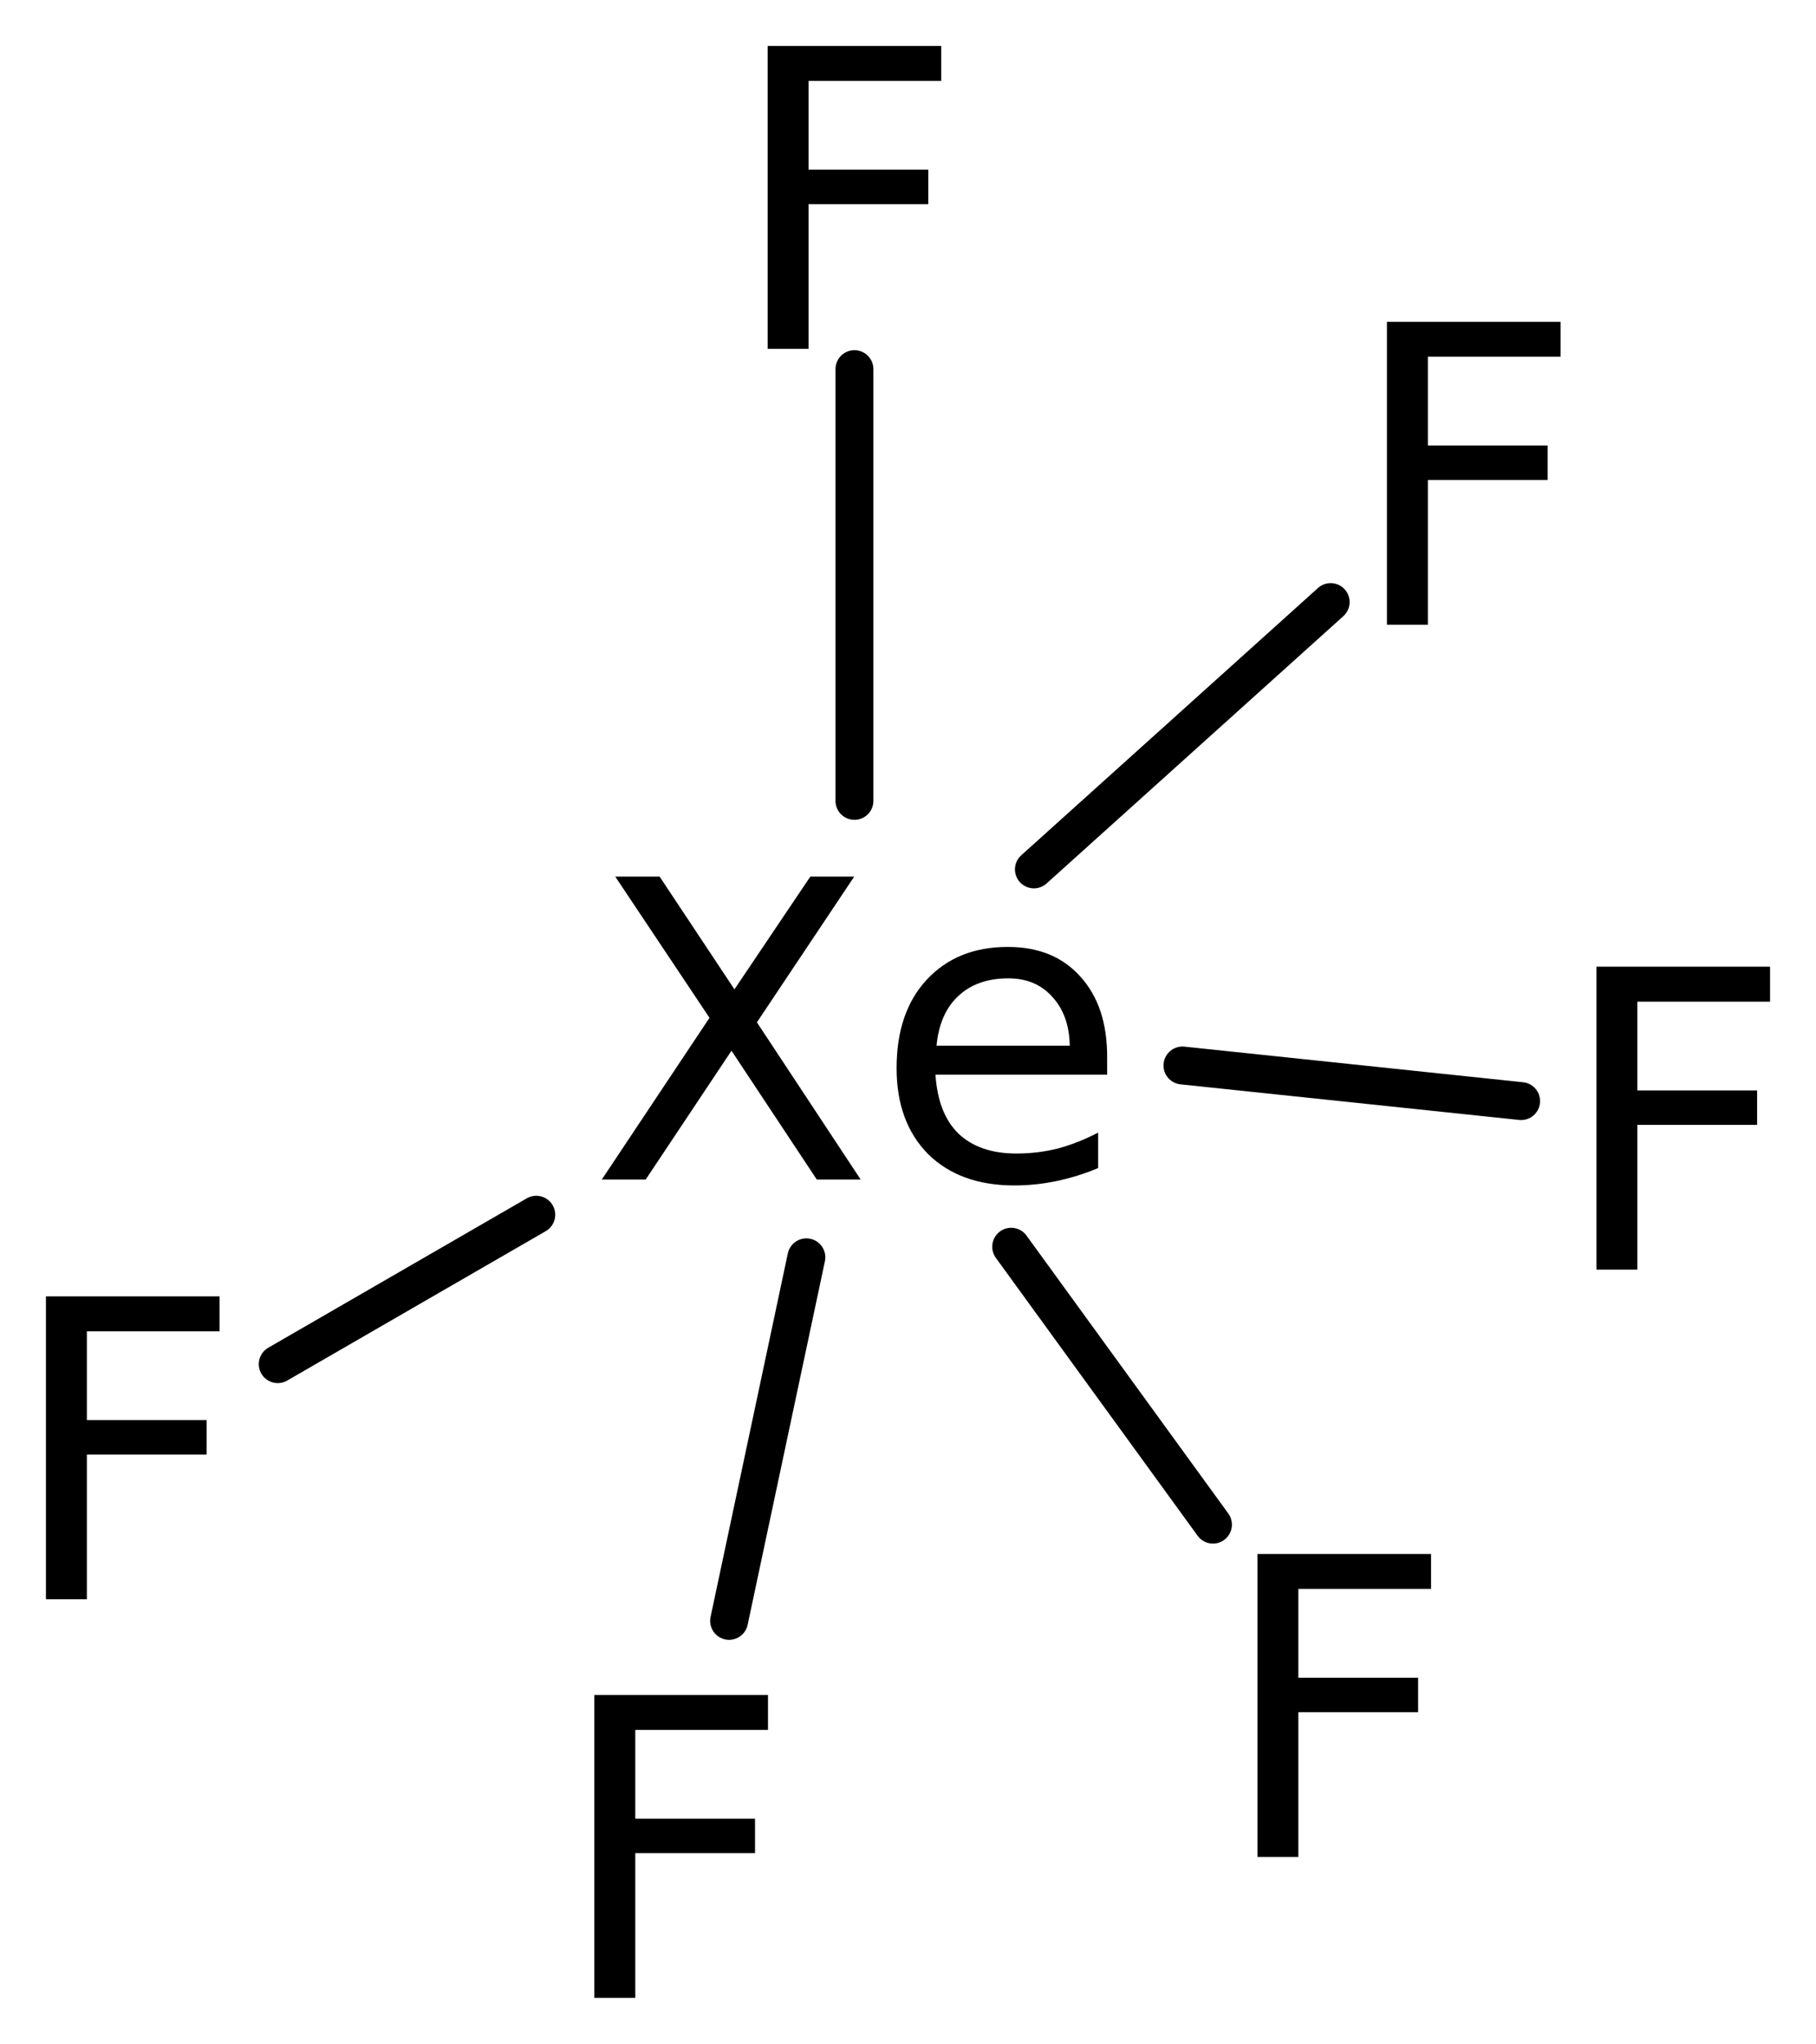 <?xml version='1.0' encoding='UTF-8'?>
<!DOCTYPE svg PUBLIC "-//W3C//DTD SVG 1.1//EN" "http://www.w3.org/Graphics/SVG/1.1/DTD/svg11.dtd">
<svg version='1.2' xmlns='http://www.w3.org/2000/svg' xmlns:xlink='http://www.w3.org/1999/xlink' width='22.14mm' height='24.91mm' viewBox='0 0 22.14 24.91'>
  <desc>Generated by the Chemistry Development Kit (http://github.com/cdk)</desc>
  <g stroke-linecap='round' stroke-linejoin='round' stroke='#000000' stroke-width='.462' fill='#000000'>
    <rect x='.0' y='.0' width='23.0' height='25.0' fill='#FFFFFF' stroke='none'/>
    <g id='mol1' class='mol'>
      <line id='mol1bnd1' class='bond' x1='3.386' y1='16.626' x2='6.538' y2='14.805'/>
      <line id='mol1bnd2' class='bond' x1='10.417' y1='9.761' x2='10.417' y2='4.499'/>
      <line id='mol1bnd3' class='bond' x1='9.831' y1='15.324' x2='8.889' y2='19.755'/>
      <line id='mol1bnd4' class='bond' x1='12.328' y1='15.195' x2='14.788' y2='18.582'/>
      <line id='mol1bnd5' class='bond' x1='14.416' y1='12.986' x2='18.545' y2='13.42'/>
      <line id='mol1bnd6' class='bond' x1='12.605' y1='10.596' x2='16.223' y2='7.338'/>
      <path id='mol1atm1' class='atom' d='M.56 15.8h2.117v.426h-1.618v1.082h1.46v.42h-1.46v1.764h-.499v-3.692z' stroke='none'/>
      <path id='mol1atm2' class='atom' d='M7.501 10.684h.541l.912 1.374l.925 -1.374h.535l-1.186 1.776l1.265 1.916h-.535l-1.04 -1.57l-1.046 1.57h-.535l1.313 -1.971l-1.149 -1.721zM13.498 12.879v.219h-2.093q.031 .475 .28 .718q.256 .243 .706 .243q.261 .0 .505 -.061q.249 -.067 .492 -.194v.432q-.243 .103 -.505 .158q-.255 .054 -.517 .054q-.663 .0 -1.052 -.383q-.383 -.389 -.383 -1.046q.0 -.681 .365 -1.076q.371 -.402 .991 -.402q.56 .0 .882 .359q.329 .359 .329 .979zM13.042 12.745q-.006 -.371 -.213 -.596q-.201 -.225 -.536 -.225q-.383 .0 -.614 .219q-.225 .213 -.261 .602h1.624z' stroke='none'/>
      <path id='mol1atm3' class='atom' d='M9.359 .56h2.116v.426h-1.617v1.082h1.459v.42h-1.459v1.764h-.499v-3.692z' stroke='none'/>
      <path id='mol1atm4' class='atom' d='M7.246 20.658h2.117v.426h-1.618v1.082h1.46v.42h-1.46v1.764h-.499v-3.692z' stroke='none'/>
      <path id='mol1atm5' class='atom' d='M15.331 18.94h2.116v.425h-1.618v1.083h1.46v.42h-1.46v1.764h-.498v-3.692z' stroke='none'/>
      <path id='mol1atm6' class='atom' d='M19.463 11.782h2.117v.426h-1.618v1.082h1.46v.42h-1.46v1.764h-.499v-3.692z' stroke='none'/>
      <path id='mol1atm7' class='atom' d='M16.909 3.922h2.117v.425h-1.618v1.083h1.46v.42h-1.46v1.764h-.499v-3.692z' stroke='none'/>
    </g>
  </g>
</svg>
